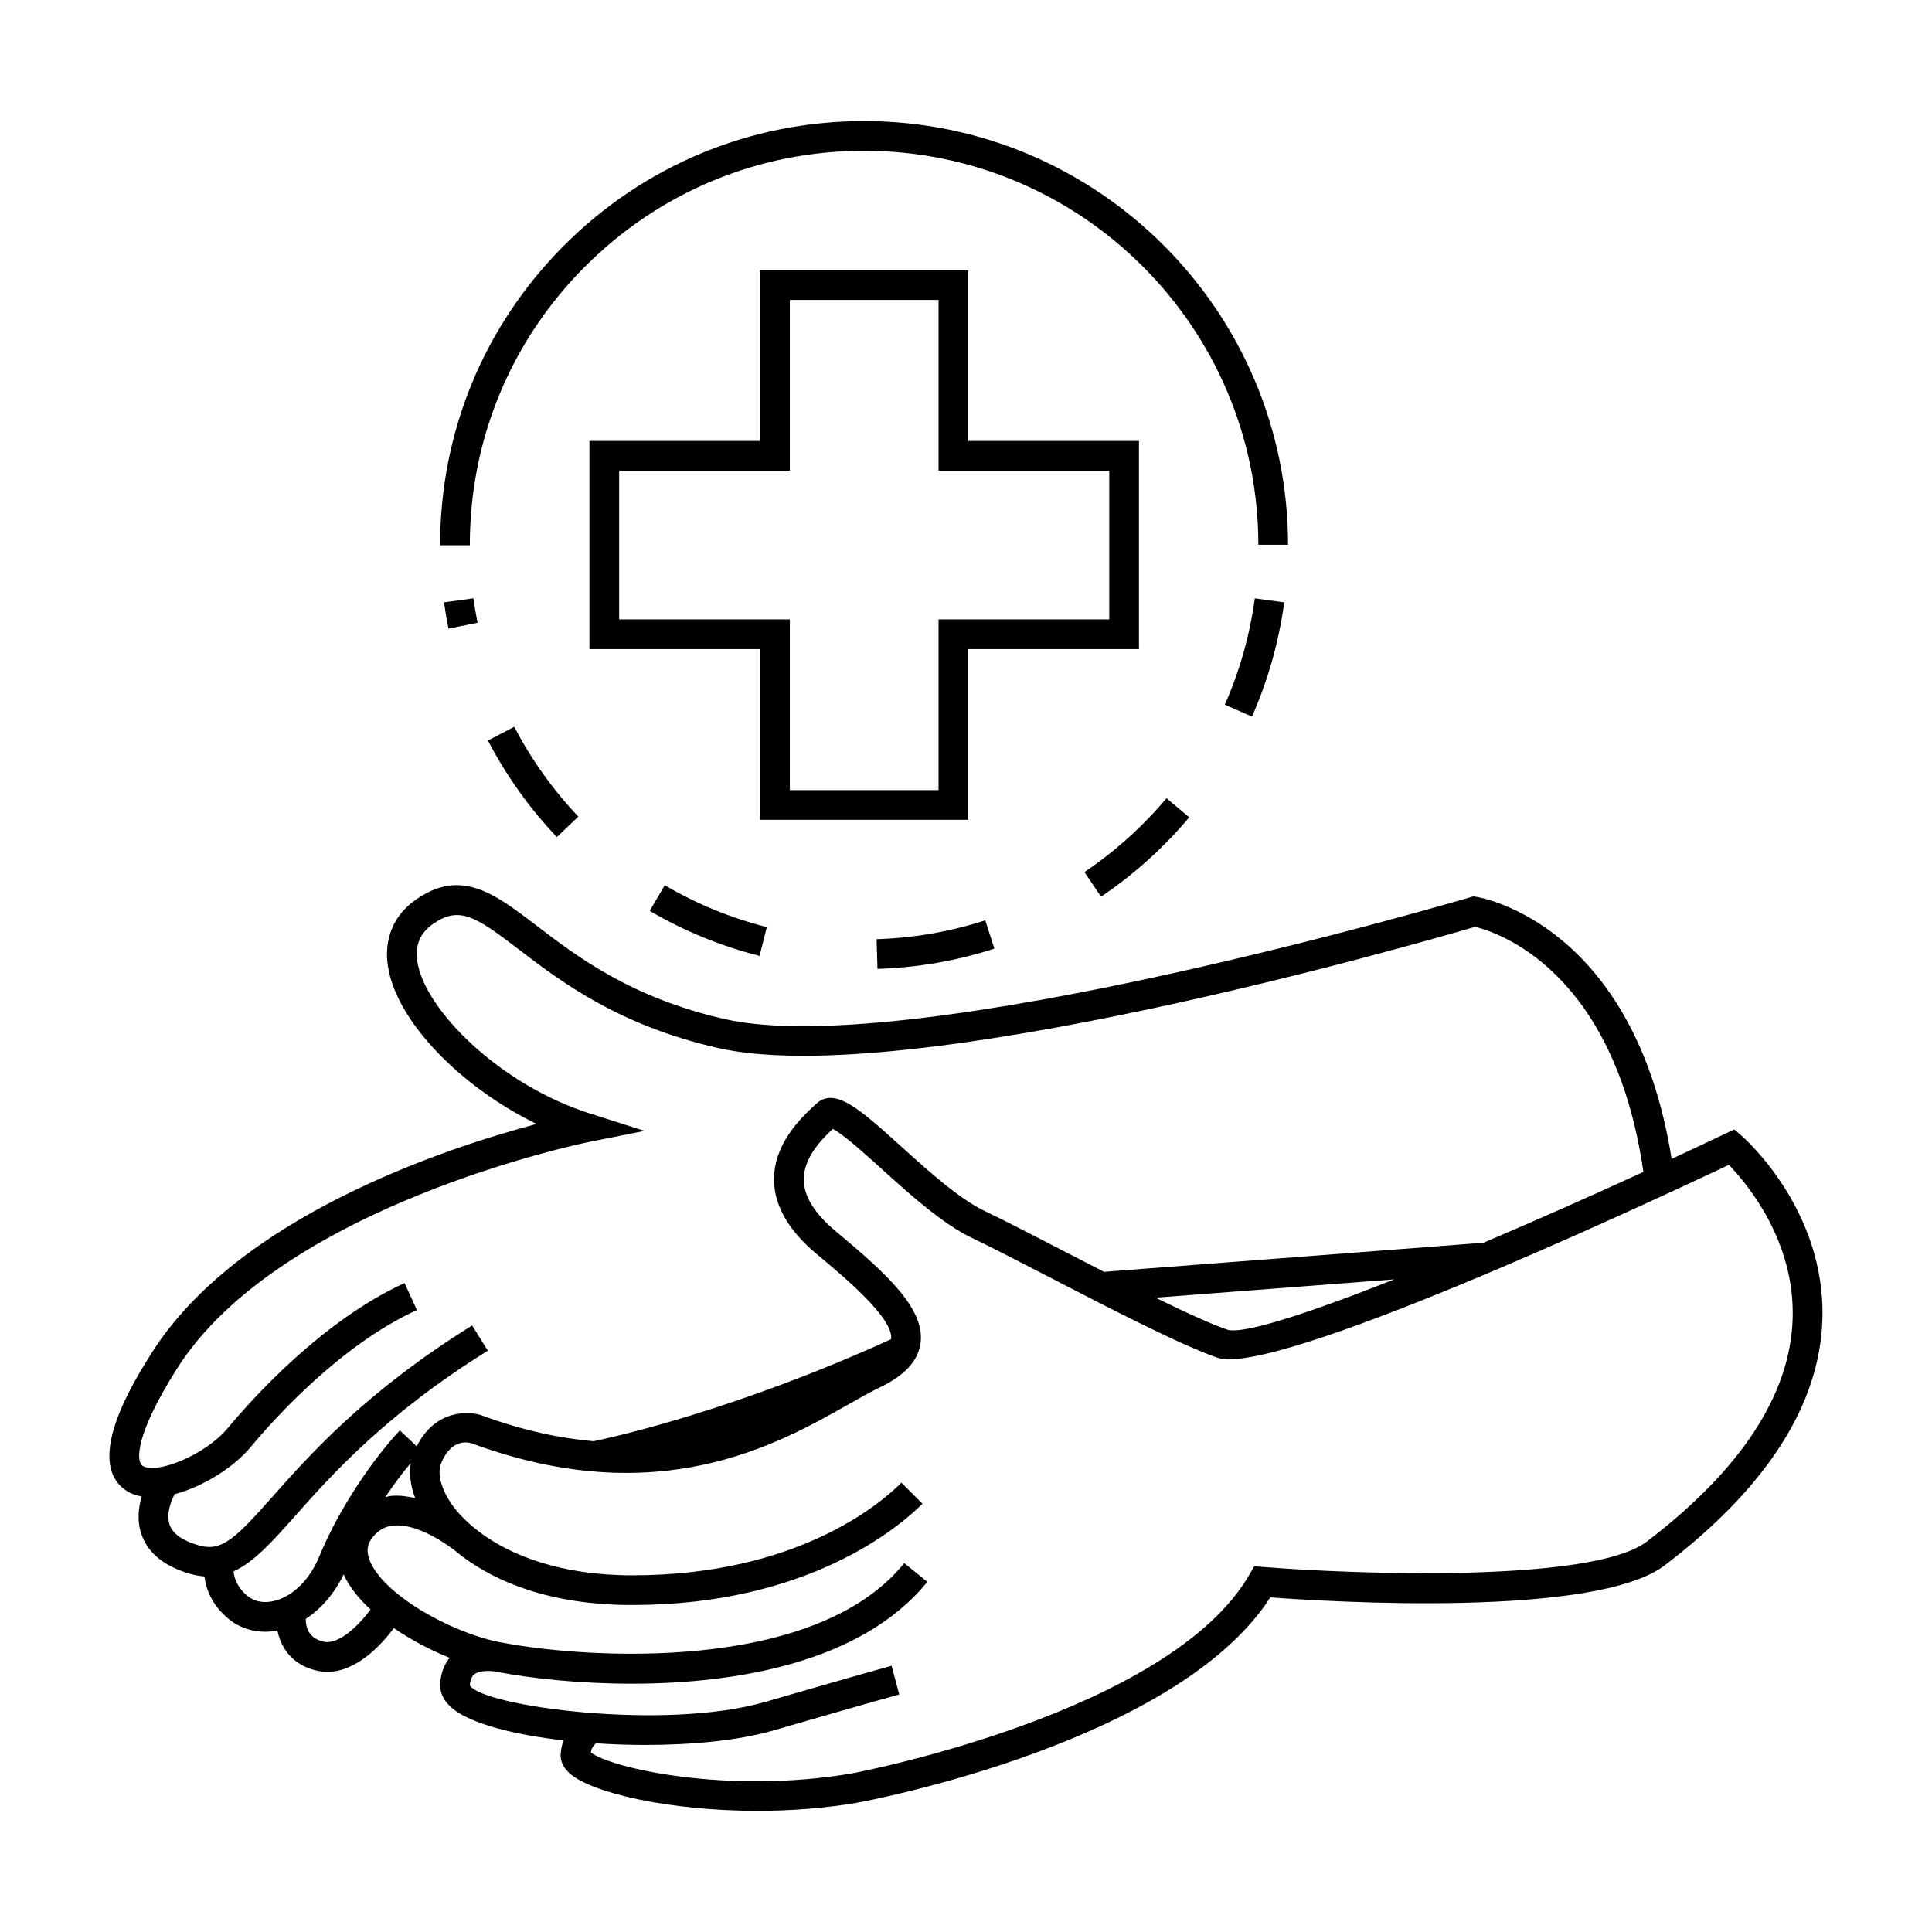 <?xml version="1.0" encoding="UTF-8"?>
<!-- Uploaded to: SVG Repo, www.svgrepo.com, Generator: SVG Repo Mixer Tools -->
<svg fill="#000000" width="800px" height="800px" version="1.1" viewBox="144 144 512 512" xmlns="http://www.w3.org/2000/svg">
 <g>
  <path d="m605.55 445-1.945-1.691-2.332 1.105c-4.723 2.246-9.492 4.488-14.273 6.707-9.859-61.797-49.91-69.145-51.656-69.426l-0.891-0.148-0.871 0.258c-1.477 0.438-147.85 43.602-197.66 32.234-24.781-5.668-39.199-16.684-49.727-24.73-11.125-8.508-19.918-15.223-31.871-6.977-5.941 4.106-8.617 10.363-7.535 17.629 2.172 14.547 19.109 31.98 39.402 41.898-24.496 6.523-79.207 24.617-102.01 60.715-4.426 7.008-17.902 28.336-7.09 36.199 1.301 0.945 2.824 1.512 4.473 1.812-0.883 2.934-1.328 6.539-0.027 10.172 1.762 4.918 6.125 8.402 12.961 10.359 1.289 0.367 2.504 0.551 3.68 0.652 0.41 3.344 1.938 7.731 6.707 11.5 2.641 2.078 5.926 3.164 9.414 3.164 1.059 0 2.141-0.137 3.223-0.336 0.902 4.527 3.836 9.121 10.387 10.633 0.965 0.219 1.91 0.324 2.84 0.324 7.719 0 14.234-7.055 17.633-11.594 4.488 3.09 9.59 5.789 14.762 7.867-1.211 1.531-2.266 3.652-2.488 6.766-0.125 1.738 0.363 4.312 3.375 6.754 4.918 3.977 16.121 6.863 29.293 8.383-0.367 1.074-0.656 2.25-0.738 3.617-0.082 1.285 0.262 3.207 2.363 5.102 5.695 5.137 26.234 9.934 49.781 9.934 8.543 0 17.488-0.637 26.262-2.109 3.512-0.645 84.914-16 109.66-54.449 15.965 1.176 86.211 5.473 104.53-8.508 26.984-20.59 41.035-42.477 41.766-65.07 0.938-28.98-20.48-47.953-21.395-48.746zm-388.69 123.21c-2.738 0.723-5.246 0.32-7.086-1.129-2.938-2.312-3.723-4.914-3.871-6.656 5.383-2.43 10.191-7.805 16.254-14.625 9.531-10.727 23.93-26.949 51.121-43.848l-4.156-6.688c-28.16 17.508-43.02 34.238-52.852 45.305-9.766 11.004-13.449 14.738-19.59 12.973-4.25-1.211-6.844-3.039-7.711-5.422-0.992-2.734 0.27-6.152 1.316-8.148 7.613-1.988 15.723-7.191 20.086-12.422 6.551-7.856 23.945-27.129 44.121-36.375l-3.281-7.152c-21.637 9.914-40 30.219-46.891 38.488-6.031 7.231-19.18 12.363-22.582 9.902-1.68-1.223-1.93-8.148 9.117-25.637 27.379-43.344 108.19-59.926 109.01-60.094l14.953-2.984-14.527-4.625c-23.848-7.59-43.789-27.52-45.695-40.273-0.645-4.312 0.738-7.582 4.219-9.988 6.894-4.762 11.195-1.977 22.617 6.75 11.098 8.48 26.305 20.102 52.754 26.145 50.191 11.484 186.75-27.98 200.7-32.082 5.652 1.332 36.863 11.211 44.633 64.953-14.504 6.66-28.949 13.059-42.398 18.766l-100.54 7.703c-3.723-1.906-7.414-3.816-10.906-5.617-7.93-4.098-15.418-7.977-20.668-10.469-6.785-3.234-14.961-10.613-22.172-17.129-10.996-9.93-17.637-15.926-22.582-11.266l-0.426 0.395c-3.281 3.043-10.953 10.172-10.691 20.062 0.184 6.711 3.977 13.203 11.277 19.293 7.141 5.953 20.438 17.035 19.75 22.523 0 0.027-0.031 0.051-0.031 0.078-41.195 18.793-73.781 25.984-78.832 27.027-8.984-0.797-18.766-2.856-29.473-6.797-3.269-1.219-12.363-1.828-17.391 8.129l-4.465-4.203c-6.742 7.16-15.953 20.242-21.328 33.348-2.492 6.098-6.906 10.508-11.781 11.789zm296.64-85.16c-23.164 9.168-40.289 14.684-44.297 13.309-4.609-1.609-11.449-4.762-18.996-8.461zm-259.47 57.953c-2.047-0.461-4.129-0.762-6.215-0.586-0.582 0.047-1.129 0.203-1.691 0.309 2.266-3.363 4.566-6.43 6.727-9.016-0.465 2.875-0.059 6.039 1.18 9.293zm-24.34 38.043c-4.004-0.922-4.68-3.973-4.66-6.035 4.106-2.664 7.609-6.742 10.039-11.777 1.457 3.211 3.941 6.359 7.133 9.309-3.168 4.231-8.398 9.449-12.512 8.504zm350.72-26.504c-14.512 11.066-78.215 8.617-101.54 6.727l-2.488-0.199-1.242 2.164c-21.219 36.867-104.73 52.621-105.51 52.762-33.168 5.594-63.984-1.508-69.07-5.594 0.277-1.402 0.934-2.078 1.422-2.41 4.277 0.285 8.648 0.438 13.004 0.438 12.555 0 24.902-1.211 34-3.852 27.445-7.945 33.262-9.504 33.32-9.52l-2.031-7.606c-0.227 0.059-5.863 1.57-33.477 9.566-26.723 7.742-75.02 1.16-78.289-4.383 0.141-1.957 0.805-2.644 1.289-2.996 1.691-1.203 5.164-0.828 6.59-0.453 8.207 1.539 20.812 3.008 34.992 3.008 27.641 0 61.035-5.566 78.375-27l-6.121-4.949c-23.672 29.27-84.148 25.234-105.75 21.207-0.34-0.078-0.84-0.168-1.406-0.25-0.062-0.012-0.141-0.02-0.203-0.035-13.219-2.691-31.133-12.852-34.402-21.922-0.82-2.277-0.547-4.09 0.902-5.887 1.543-1.922 3.336-2.902 5.648-3.09 5.488-0.469 12.25 3.688 16.137 6.633 0.598 0.5 1.211 1.004 1.883 1.512 0.105 0.09 0.25 0.211 0.34 0.289l0.02-0.027c8.398 6.223 22.434 12.668 44.734 12.668 46.465 0 70.629-20.547 76.922-26.844l-5.566-5.566c-5.758 5.758-27.914 24.539-71.355 24.539-18.773 0-32.195-5.191-40.578-11.555-0.453-0.371-0.996-0.812-1.668-1.324-2.398-2.031-4.371-4.144-5.773-6.234-3.18-4.727-3.453-8.535-2.644-10.512 2.688-6.598 6.992-5.719 8.203-5.32 49.422 18.207 81.039 0.277 99.934-10.445 3.027-1.715 5.715-3.242 8.094-4.375 6.711-3.211 10.27-7.102 10.863-11.891 1.129-9.043-9.07-18.336-22.52-29.551-5.488-4.578-8.332-9.102-8.449-13.449-0.156-5.977 4.856-10.98 7.695-13.633 2.613 1.258 8.465 6.543 12.852 10.5 7.609 6.875 16.238 14.664 24.062 18.395 5.129 2.441 12.559 6.289 20.43 10.355 16.195 8.375 34.547 17.863 44.551 21.363 14.922 5.184 110.55-39.25 135.58-51.102 4.812 4.981 17.555 20.164 16.895 40.789-0.633 20.109-13.648 39.977-38.66 59.059z"/>
  <path d="m445.84 260.86h-45.242v-45.242h-55.152v45.242h-45.242v55.156h45.242v45.242h55.152v-45.242h45.242zm-7.875 47.285h-45.242v45.242h-39.406v-45.242h-45.242v-39.414h45.242v-45.242h39.406v45.242h45.242z"/>
  <path d="m262.84 310.59 7.719-1.555c-0.43-2.137-0.793-4.293-1.09-6.465l-7.797 1.059c0.316 2.336 0.707 4.66 1.168 6.961z"/>
  <path d="m459.16 360.6-6.031-5.059c-6.293 7.5-13.609 14.082-21.742 19.566l4.402 6.527c8.738-5.902 16.602-12.977 23.371-21.035z"/>
  <path d="m468.59 330.73 7.199 3.18c4.234-9.59 7.109-19.77 8.543-30.262l-7.797-1.066c-1.328 9.77-4.004 19.234-7.945 28.148z"/>
  <path d="m291.56 365.83 5.711-5.414c-6.742-7.106-12.457-15.121-16.984-23.809l-6.981 3.633c4.867 9.344 11.008 17.949 18.254 25.59z"/>
  <path d="m376.54 400.76c10.531-0.32 20.957-2.125 30.984-5.363l-2.418-7.496c-9.32 3.012-19.012 4.691-28.801 4.992z"/>
  <path d="m316.18 385.39c9.078 5.328 18.871 9.348 29.105 11.934l1.93-7.629c-9.516-2.41-18.613-6.141-27.047-11.094z"/>
  <path d="m299.07 214.61c19.723-19.75 45.953-30.633 73.855-30.648h0.074c57.574 0 104.44 46.824 104.48 104.41l7.871-0.004c-0.047-61.926-50.434-112.28-112.36-112.28h-0.078c-30.008 0.016-58.215 11.723-79.422 32.957-21.207 21.234-32.879 49.457-32.852 79.465l7.871-0.004c-0.023-27.91 10.828-54.152 30.551-73.898z"/>
 </g>
</svg>